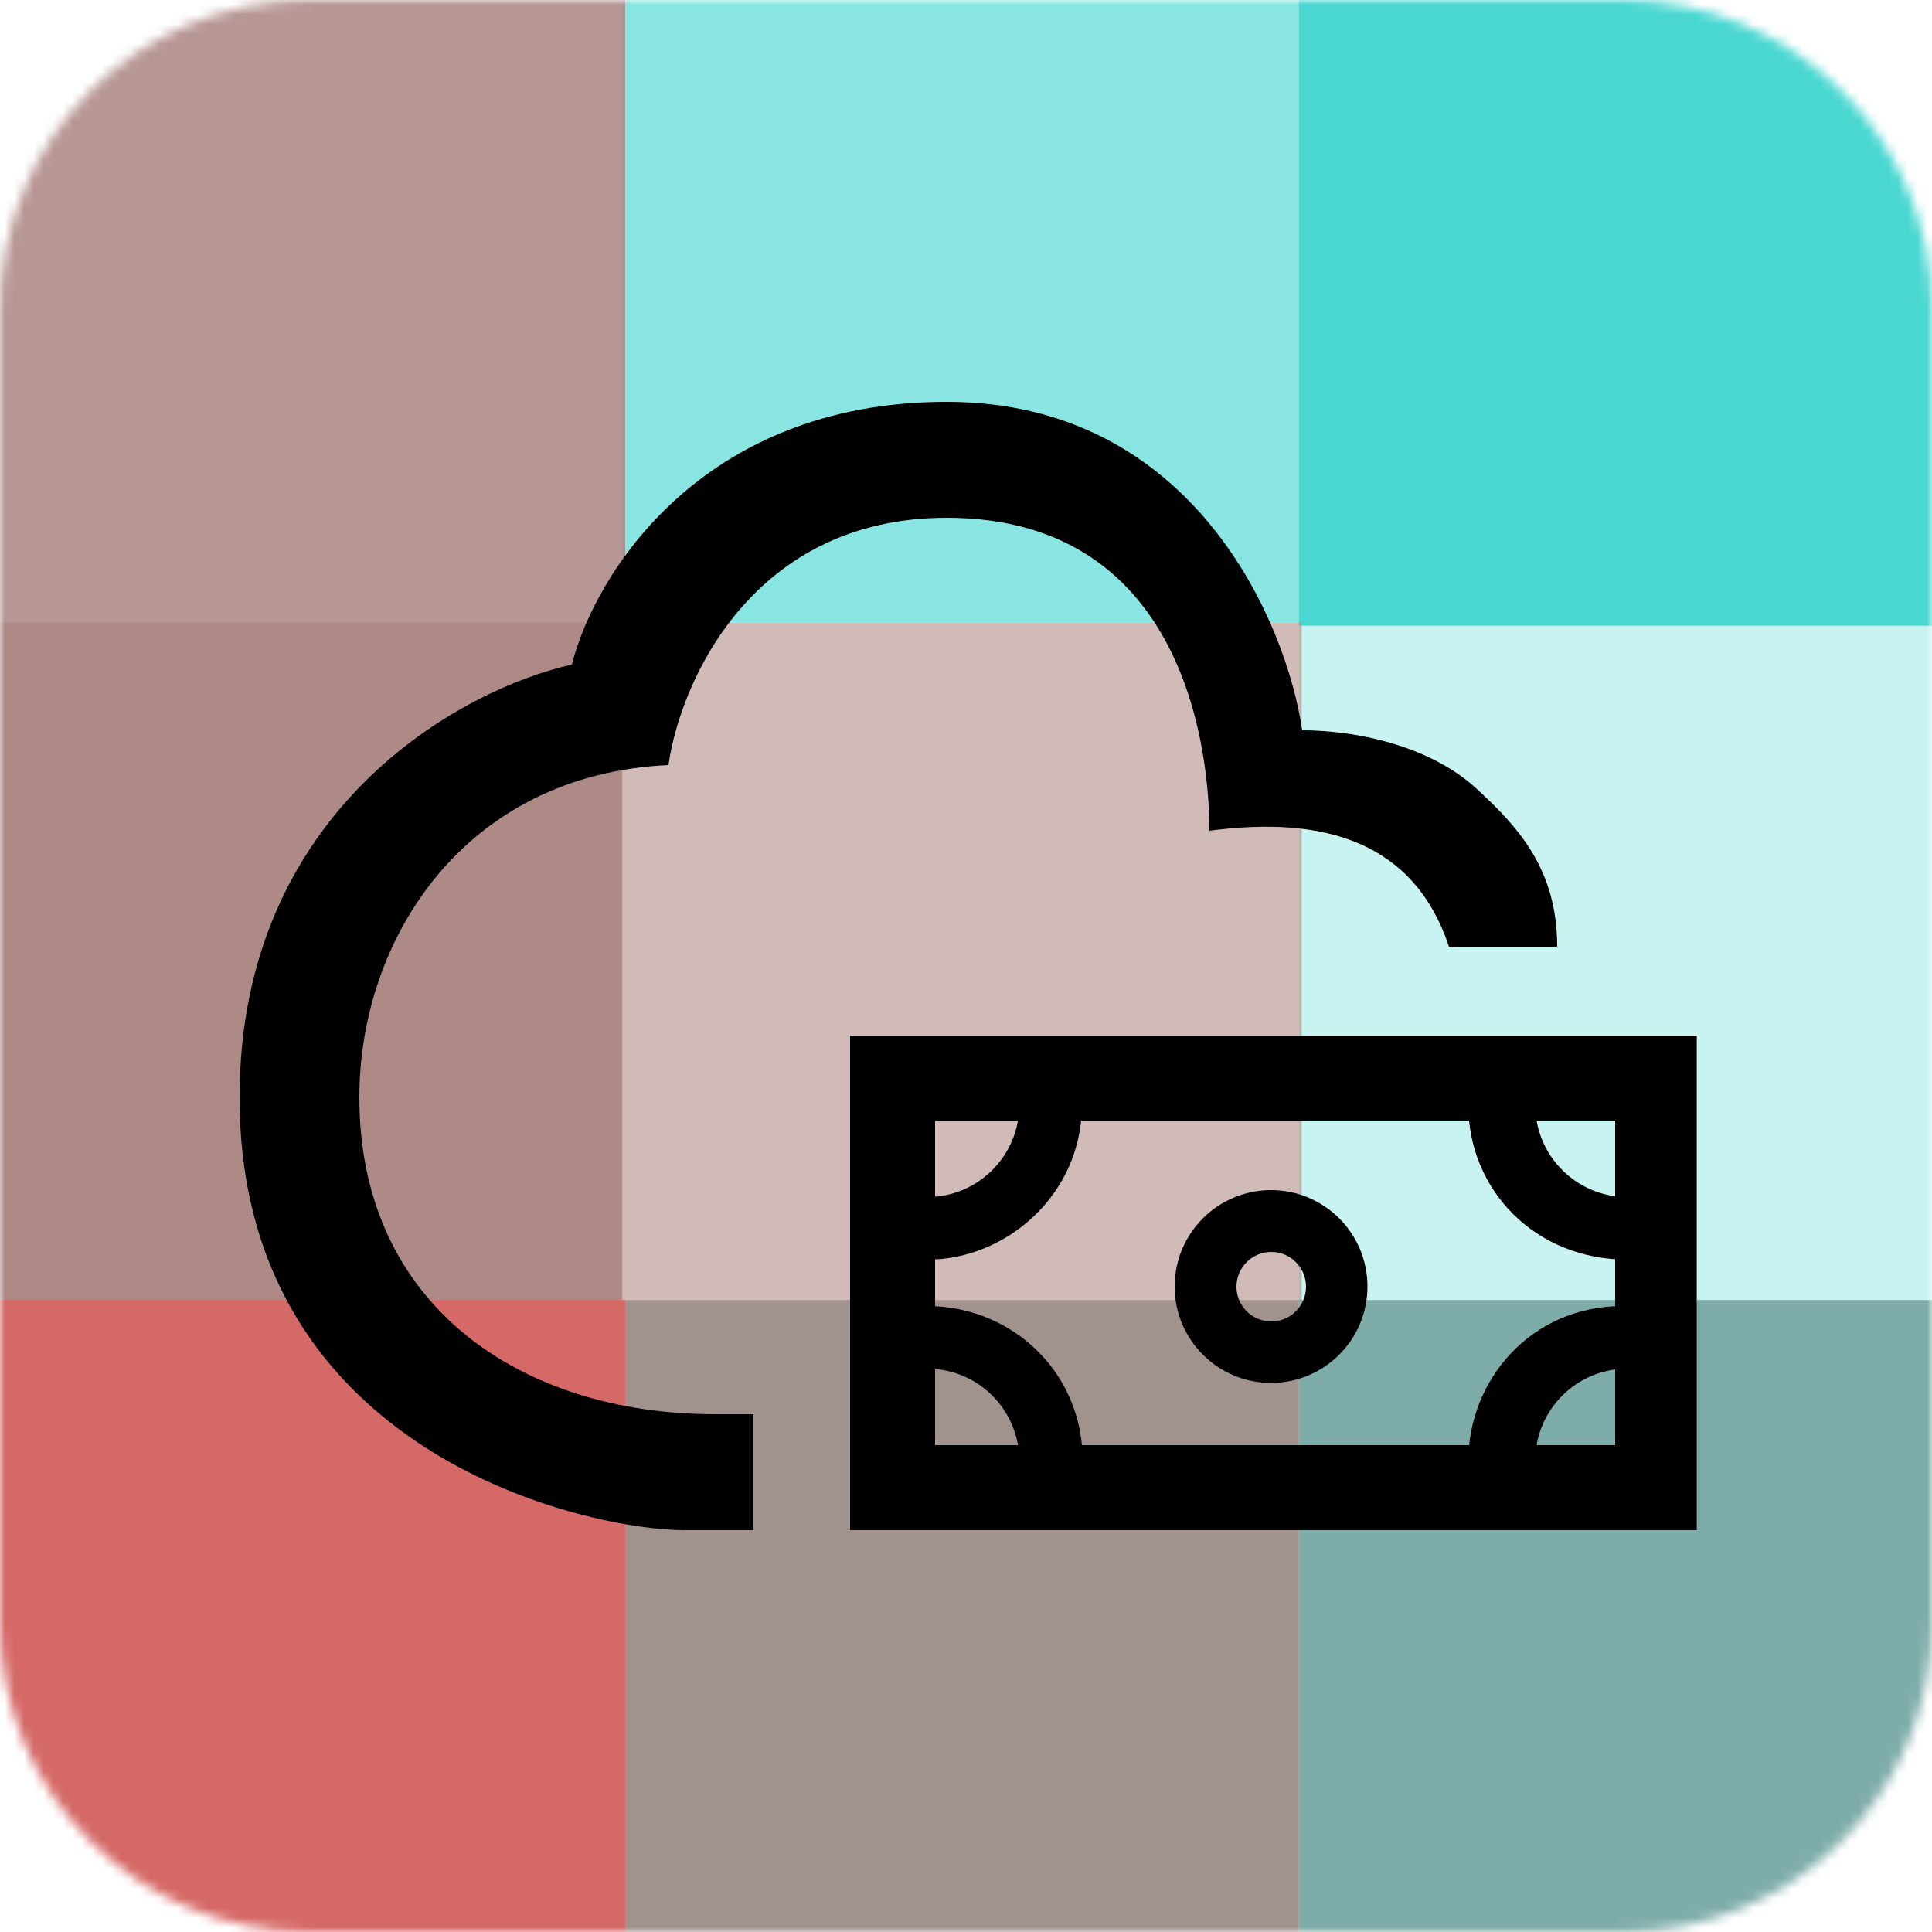 <svg width="200" height="200" viewBox="0 0 200 200" fill="none" xmlns="http://www.w3.org/2000/svg">
<mask id="mask0" mask-type="alpha" maskUnits="userSpaceOnUse" x="0" y="0" width="200" height="200">
<path d="M168 0H32C14.327 0 0 14.327 0 32V168C0 185.673 14.327 200 32 200H168C185.673 200 200 185.673 200 168V32C200 14.327 185.673 0 168 0Z" fill="white"/>
</mask>
<g mask="url(#mask0)">
<path d="M207.986 -8.8H134.467V64.776H207.986V-8.8Z" fill="#4AD7D1"/>
<path d="M207.986 62.889H134.467V136.466H207.986V62.889Z" fill="#4AD7D1" fill-opacity="0.3"/>
<path d="M134.748 64.439H64.439V134.748H134.748V64.439Z" fill="#AE8A87" fill-opacity="0.58"/>
<path d="M207.986 134.579H134.467V208.155H207.986V134.579Z" fill="#7EADA9"/>
<path d="M134.467 134.579H64.719V208.155H134.467V134.579Z" fill="#A2928E"/>
<path d="M64.439 64.439H-8.8V136.213H64.439V64.439Z" fill="#AE8A87"/>
<path d="M134.748 -8.8H64.439V64.439H134.748V-8.8Z" fill="#4AD7D1" fill-opacity="0.65"/>
<path d="M64.719 -8.8H-8.8V64.776H64.719V-8.8Z" fill="#AE8A87" fill-opacity="0.88"/>
<path d="M64.719 134.579H-8.8V208.155H64.719V134.579Z" fill="#D56967"/>
</g>
<path fill-rule="evenodd" clip-rule="evenodd" d="M175.647 107.2V158.4H88V107.2H175.647ZM167.2 116H96.8V149.6H167.2V116Z" fill="black"/>
<path fill-rule="evenodd" clip-rule="evenodd" d="M141.559 133.18C141.559 127.668 137.091 123.2 131.58 123.2C126.068 123.2 121.6 127.668 121.6 133.18C121.6 138.691 126.068 143.159 131.58 143.159C137.091 143.159 141.559 138.691 141.559 133.18ZM131.6 136.8C133.588 136.8 135.2 135.188 135.2 133.2C135.2 131.212 133.588 129.6 131.6 129.6C129.612 129.6 128 131.212 128 133.2C128 135.188 129.612 136.8 131.6 136.8Z" fill="black"/>
<path fill-rule="evenodd" clip-rule="evenodd" d="M109.477 109.6C110.005 111.093 112 112.7 112 114.374C112 123.6 104.242 130.4 95.974 130.4C94.3 130.4 92.693 128.404 91.2 127.877V122.642C92.604 123.454 94.234 123.919 95.974 123.919C101.246 123.919 105.519 119.646 105.519 114.374C105.519 112.634 105.054 111.004 104.242 109.6H109.477Z" fill="black"/>
<path fill-rule="evenodd" clip-rule="evenodd" d="M173.247 127.877C171.754 128.404 170.148 130.4 168.474 130.4C158.929 130.4 152 123.2 152 114.4C152 112.727 154.443 111.093 154.971 109.6H160.206C159.394 111.004 158.929 112.634 158.929 114.374C158.929 119.646 163.202 123.919 168.474 123.919C170.213 123.919 171.843 123.454 173.247 122.642V127.877Z" fill="black"/>
<path fill-rule="evenodd" clip-rule="evenodd" d="M154.971 156C154.443 154.507 152 152.9 152 151.226C152 142.958 158.4 135.2 168 135.2C169.674 135.2 171.754 137.196 173.247 137.723V142.958C171.843 142.146 170.213 141.681 168.474 141.681C163.202 141.681 158.929 145.954 158.929 151.226C158.929 152.966 159.394 154.596 160.206 156H154.971Z" fill="black"/>
<path fill-rule="evenodd" clip-rule="evenodd" d="M91.2 137.723C92.693 137.196 94.3 135.2 95.974 135.2C104.161 135.2 111.2 141.2 112 149.6C112.158 151.266 110.004 154.507 109.477 156H104.242C105.054 154.596 105.519 152.966 105.519 151.226C105.519 145.954 101.246 141.681 95.974 141.681C94.234 141.681 92.604 142.146 91.2 142.958V137.723Z" fill="black"/>
<path d="M78 146.4V158.4H70.8C61.2 158.4 24.8 150.8 24.8 113.6C24.8 83.84 47.733 71.334 59.2 68.8C61.467 59.733 72.4 41.6 98 41.6C123.6 41.6 133.2 64.534 134.8 75.6C140.4 75.6 148 77.2 152.8 81.6C157.2 85.634 161.2 90 161.2 98H150C146.4 87.2 137.2 84.4 125.2 86C125.2 78.8 123.2 53.6 98 53.6C77.84 53.6 70.4 70.667 69.2 79.2C48.08 80.16 37.2 97.2 37.2 113.6C37.2 135.2 54 146.4 74 146.4H78Z" fill="black"/>
</svg>
